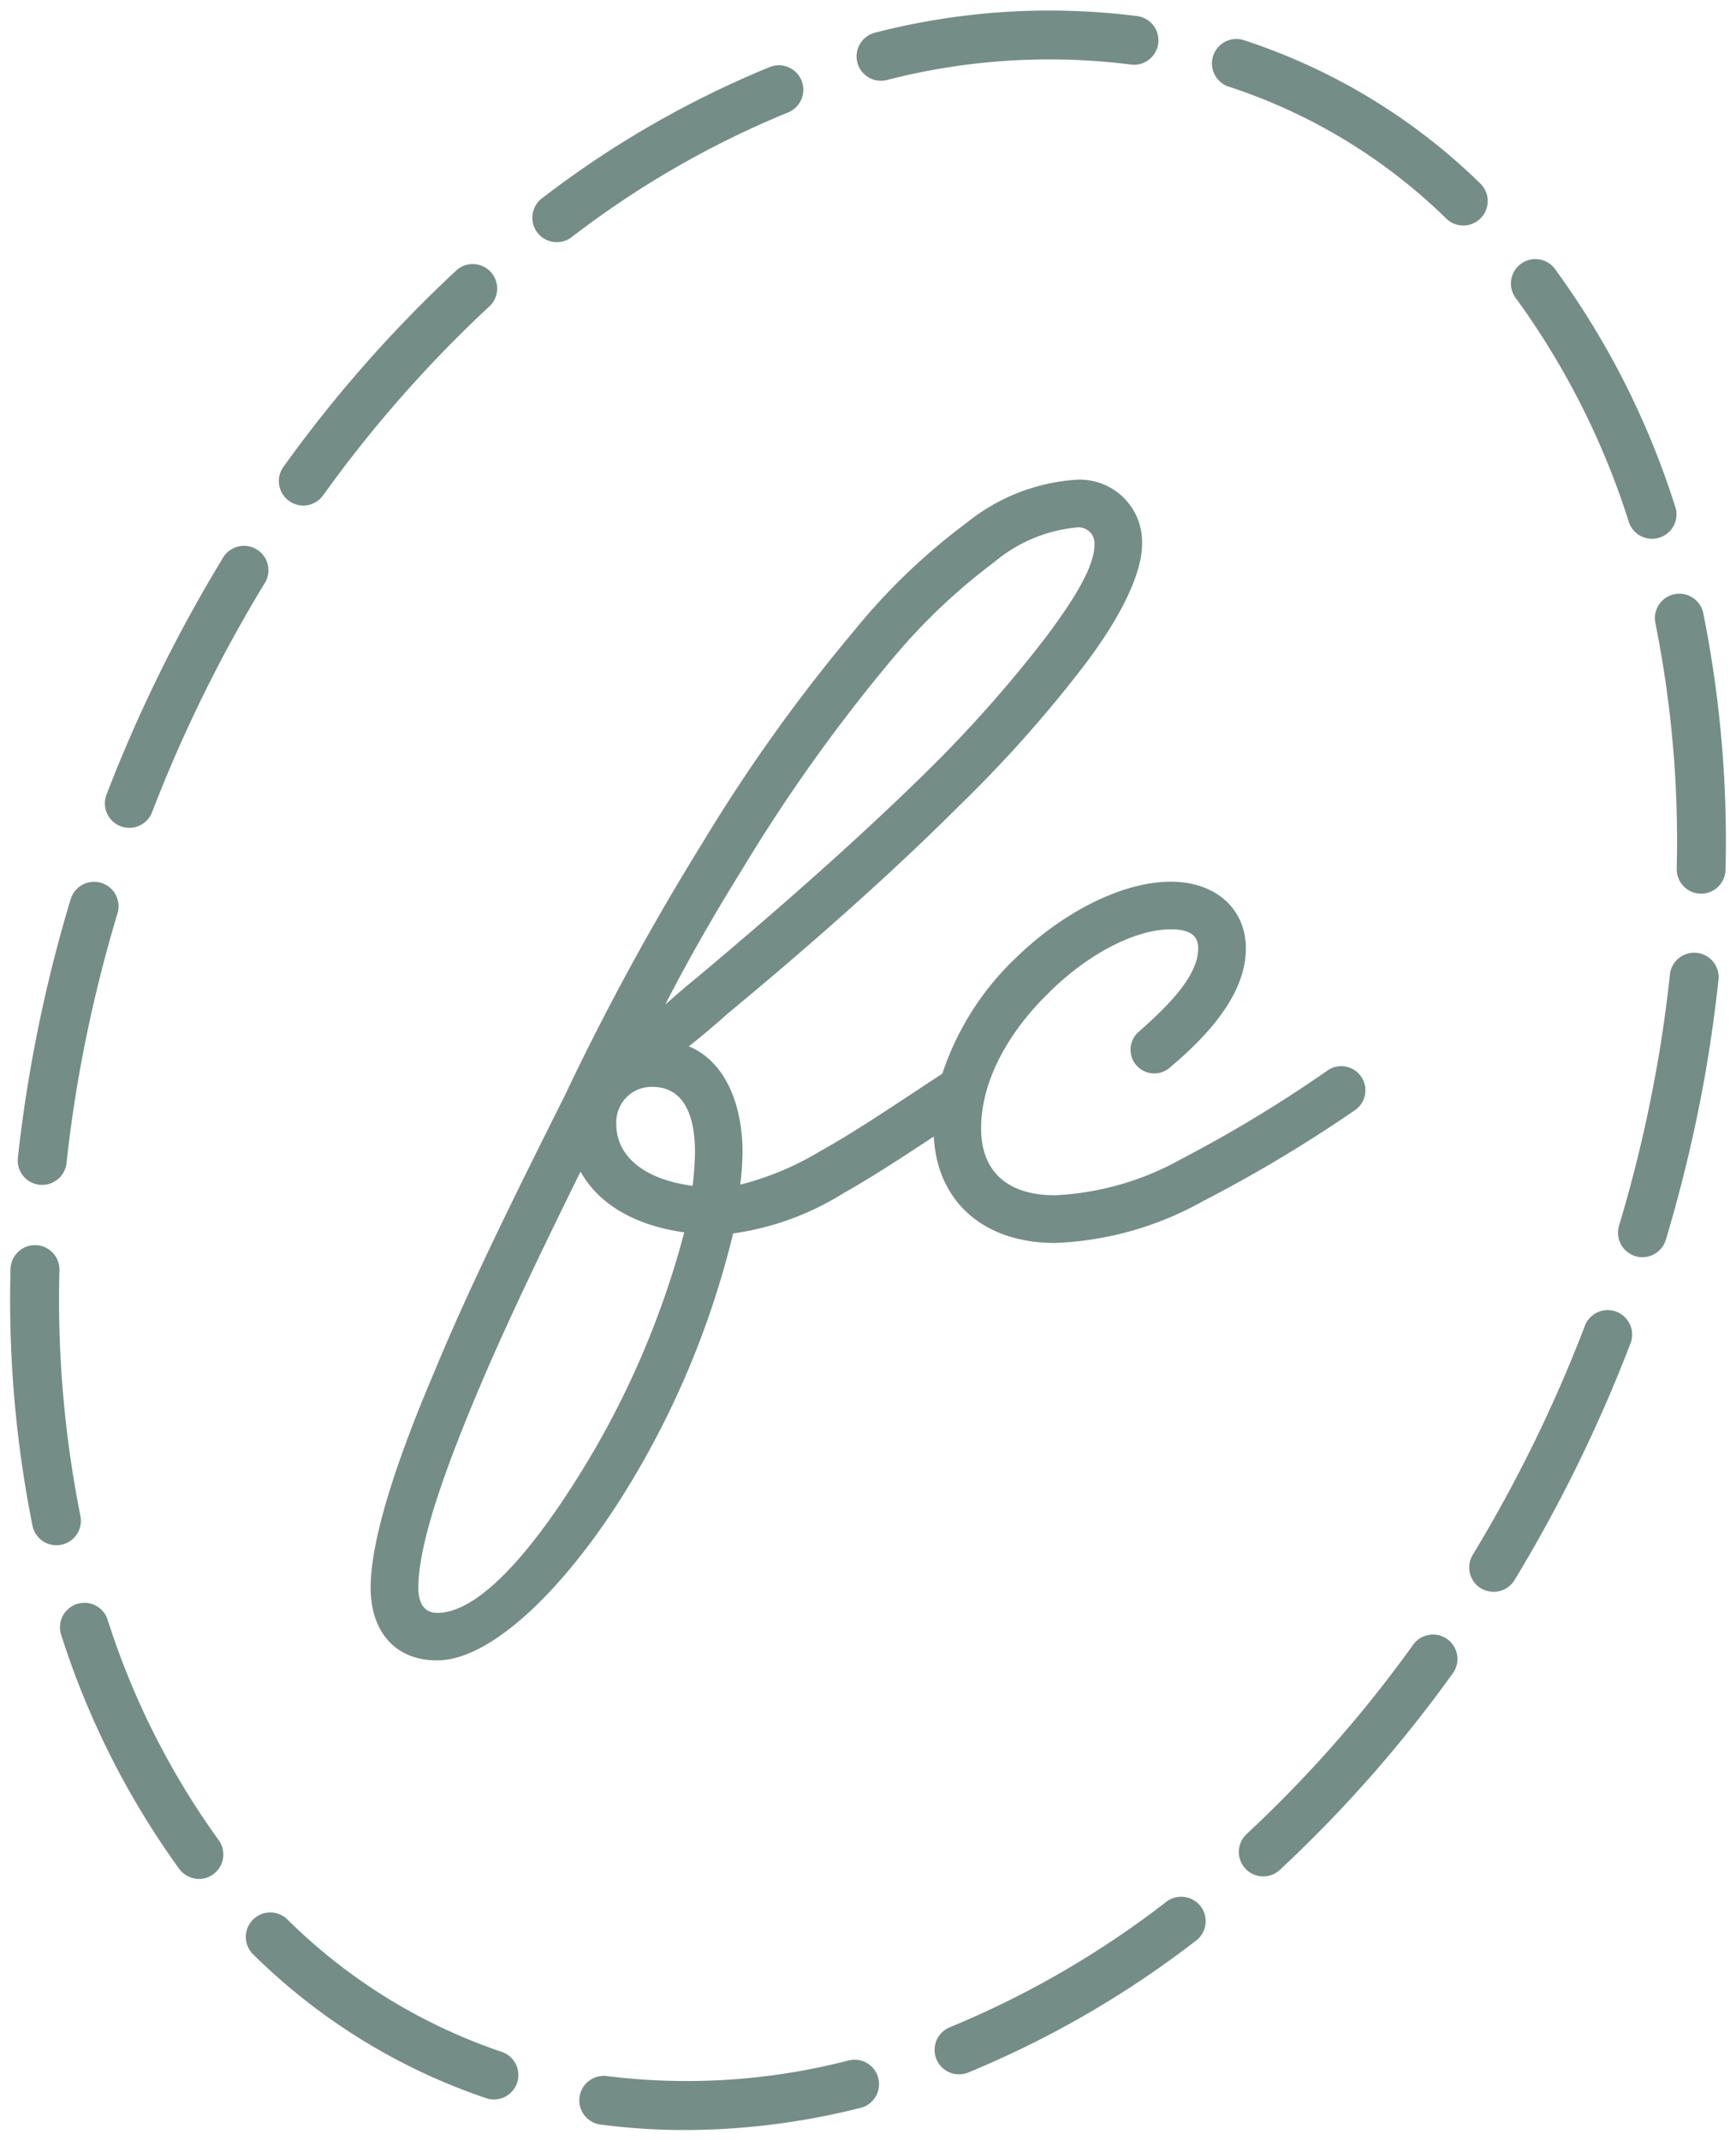 <svg xmlns="http://www.w3.org/2000/svg" width="85.196" height="105.006" viewBox="0 0 85.196 105.006">
  <path id="Icon_FC_Monogram" data-name="Icon/FC Monogram" d="M9403.951,1674.729a1.2,1.2,0,0,1,.313-2.379,31.756,31.756,0,0,0,11.829-.75,1.2,1.2,0,1,1,.579,2.326,35.242,35.242,0,0,1-8.531,1.073A32.151,32.151,0,0,1,9403.951,1674.729Zm-5.541-1.275a29.85,29.85,0,0,1-11.454-7.044,1.2,1.2,0,1,1,1.676-1.716,27.422,27.422,0,0,0,10.538,6.486,1.2,1.2,0,0,1-.76,2.274Zm22.045-1.935a1.2,1.2,0,0,1,.66-1.562,45.939,45.939,0,0,0,10.588-6.127,1.2,1.2,0,1,1,1.455,1.906,48.385,48.385,0,0,1-11.144,6.443,1.2,1.2,0,0,1-1.56-.66Zm-37.157-9.33a40.581,40.581,0,0,1-5.812-11.54,1.2,1.2,0,0,1,2.281-.738,38.277,38.277,0,0,0,5.463,10.861,1.2,1.2,0,0,1-.257,1.674,1.18,1.18,0,0,1-.707.233A1.2,1.2,0,0,1,9383.3,1662.189Zm52.319-.019a1.2,1.2,0,0,1,.064-1.693,62.338,62.338,0,0,0,8.2-9.327,1.2,1.2,0,0,1,1.947,1.4,64.866,64.866,0,0,1-8.518,9.686,1.2,1.2,0,0,1-.814.318A1.186,1.186,0,0,1,9435.617,1662.17Zm-42.926-13.774c0-2.341,1.229-6.144,3.1-10.533,1.755-4.271,4.154-9.071,6.437-13.636a125.933,125.933,0,0,1,6.729-12.347,82.1,82.1,0,0,1,7.49-10.476,30.568,30.568,0,0,1,5.5-5.266,9.546,9.546,0,0,1,5.382-2.108,3.056,3.056,0,0,1,3.219,3.16c0,1.405-.992,3.514-2.809,5.911a62.77,62.77,0,0,1-6.144,6.906c-3.746,3.746-8.017,7.433-11.411,10.241-.644.584-1.287,1.113-1.873,1.581,1.93.819,2.632,3.1,2.632,5.208a14.114,14.114,0,0,1-.116,1.579,14.474,14.474,0,0,0,3.92-1.638c1.911-1.066,3.927-2.455,6-3.806a13.815,13.815,0,0,1,3.6-5.674c2.341-2.284,5.268-3.746,7.608-3.746,2.225,0,3.688,1.346,3.688,3.276,0,1.873-1.287,3.8-3.744,5.854a1.163,1.163,0,0,1-1.524-1.757c1.465-1.289,2.928-2.751,2.928-4.1,0-.643-.411-.935-1.347-.935-1.813,0-4.154,1.287-5.971,3.1-1.87,1.814-3.335,4.211-3.335,6.671,0,2.106,1.289,3.276,3.63,3.276a14.077,14.077,0,0,0,6.263-1.814,65.261,65.261,0,0,0,7.139-4.33,1.184,1.184,0,1,1,1.286,1.989,68.768,68.768,0,0,1-7.433,4.446,16.064,16.064,0,0,1-7.255,2.049c-3.485,0-5.778-2-5.954-5.22-1.526,1-3.01,1.982-4.406,2.763a13.8,13.8,0,0,1-5.44,1.989,43.412,43.412,0,0,1-4.682,11.647c-3.16,5.441-7.082,9.3-9.831,9.3C9393.862,1651.967,9392.691,1650.5,9392.691,1648.4Zm5.268-9.655c-1.7,4.038-2.927,7.549-2.927,9.655,0,.762.292,1.23.938,1.23,2.281,0,5.266-3.8,7.782-8.135a43.485,43.485,0,0,0,4.33-10.533c-2.457-.349-4.214-1.4-5.09-2.984C9401.179,1631.66,9399.362,1635.406,9397.959,1638.742Zm6.787-13.109c0,1.7,1.522,2.749,3.746,3.043a16.338,16.338,0,0,0,.117-1.638c0-1.581-.411-3.219-2.108-3.219A1.734,1.734,0,0,0,9404.746,1625.633Zm18.553-27.564a29.651,29.651,0,0,0-5.092,4.857,81.727,81.727,0,0,0-7.258,10.182c-1.346,2.167-2.632,4.392-3.8,6.673.468-.411,1-.878,1.581-1.346,3.276-2.751,7.549-6.438,11.233-10.066a63.452,63.452,0,0,0,5.911-6.673c1.347-1.814,2.341-3.392,2.341-4.506a.783.783,0,0,0-.878-.817A7.357,7.357,0,0,0,9423.3,1598.068Zm23.88,50.354a1.2,1.2,0,0,1-.4-1.647,69.93,69.93,0,0,0,5.481-11.179,1.2,1.2,0,1,1,2.238.859,72.342,72.342,0,0,1-5.671,11.564,1.2,1.2,0,0,1-1.646.4Zm-71.084-3.072a56.485,56.485,0,0,1-1.077-12.594,1.2,1.2,0,1,1,2.4.055,54.2,54.2,0,0,0,1.03,12.06,1.2,1.2,0,0,1-.934,1.412,1.24,1.24,0,0,1-.242.026A1.2,1.2,0,0,1,9376.095,1645.351Zm78.662-13.228a1.2,1.2,0,0,1-.8-1.493,68.806,68.806,0,0,0,1.863-7.839c.261-1.477.47-2.965.627-4.42a1.2,1.2,0,1,1,2.383.256c-.161,1.508-.38,3.048-.647,4.579a72.191,72.191,0,0,1-1.928,8.114,1.2,1.2,0,0,1-1.149.855A1.149,1.149,0,0,1,9454.757,1632.123Zm-78.317-3.5a1.2,1.2,0,0,1-1.062-1.32c.162-1.491.378-3.008.644-4.511a70.825,70.825,0,0,1,1.946-8.178,1.2,1.2,0,0,1,2.3.691,69.22,69.22,0,0,0-1.883,7.9c-.256,1.45-.465,2.915-.619,4.354a1.2,1.2,0,0,1-1.189,1.068A1.241,1.241,0,0,1,9376.439,1628.621Zm81.52-14.282a1.2,1.2,0,0,1-1.173-1.225,54.141,54.141,0,0,0-1.047-12.05,1.2,1.2,0,0,1,2.351-.484,56.746,56.746,0,0,1,1.092,12.589,1.2,1.2,0,0,1-1.2,1.17Zm-77.546-3.312a1.2,1.2,0,0,1-.686-1.55,72.233,72.233,0,0,1,5.681-11.557,1.2,1.2,0,1,1,2.046,1.244,70.027,70.027,0,0,0-5.49,11.177,1.2,1.2,0,0,1-1.118.767A1.213,1.213,0,0,1,9380.413,1611.028Zm74-15a38.254,38.254,0,0,0-5.484-10.854,1.2,1.2,0,1,1,1.928-1.422,40.473,40.473,0,0,1,5.835,11.535,1.2,1.2,0,1,1-2.278.741Zm-65.729-.959a1.194,1.194,0,0,1-.272-1.671,64.313,64.313,0,0,1,8.529-9.679,1.2,1.2,0,0,1,1.626,1.759,62.17,62.17,0,0,0-8.211,9.32,1.2,1.2,0,0,1-.974.5A1.175,1.175,0,0,1,9388.682,1595.065Zm12.186-13.166a1.2,1.2,0,0,1,.229-1.681,48.414,48.414,0,0,1,11.174-6.438,1.2,1.2,0,0,1,.9,2.227,45.914,45.914,0,0,0-10.619,6.118,1.2,1.2,0,0,1-1.681-.225Zm44.647-.646a27.455,27.455,0,0,0-10.654-6.493,1.2,1.2,0,1,1,.743-2.279,29.827,29.827,0,0,1,11.58,7.051,1.2,1.2,0,0,1-1.669,1.721Zm-28.943-7.708a1.2,1.2,0,0,1,.869-1.453,34.245,34.245,0,0,1,12.8-.821,1.2,1.2,0,1,1-.313,2.376,31.95,31.95,0,0,0-11.905.767,1.124,1.124,0,0,1-.294.038A1.2,1.2,0,0,1,9416.571,1573.545Z" transform="translate(-9374.501 -1570.493)" fill="#758d87" stroke="rgba(0,0,0,0)" stroke-miterlimit="10" stroke-width="1"/>
</svg>
